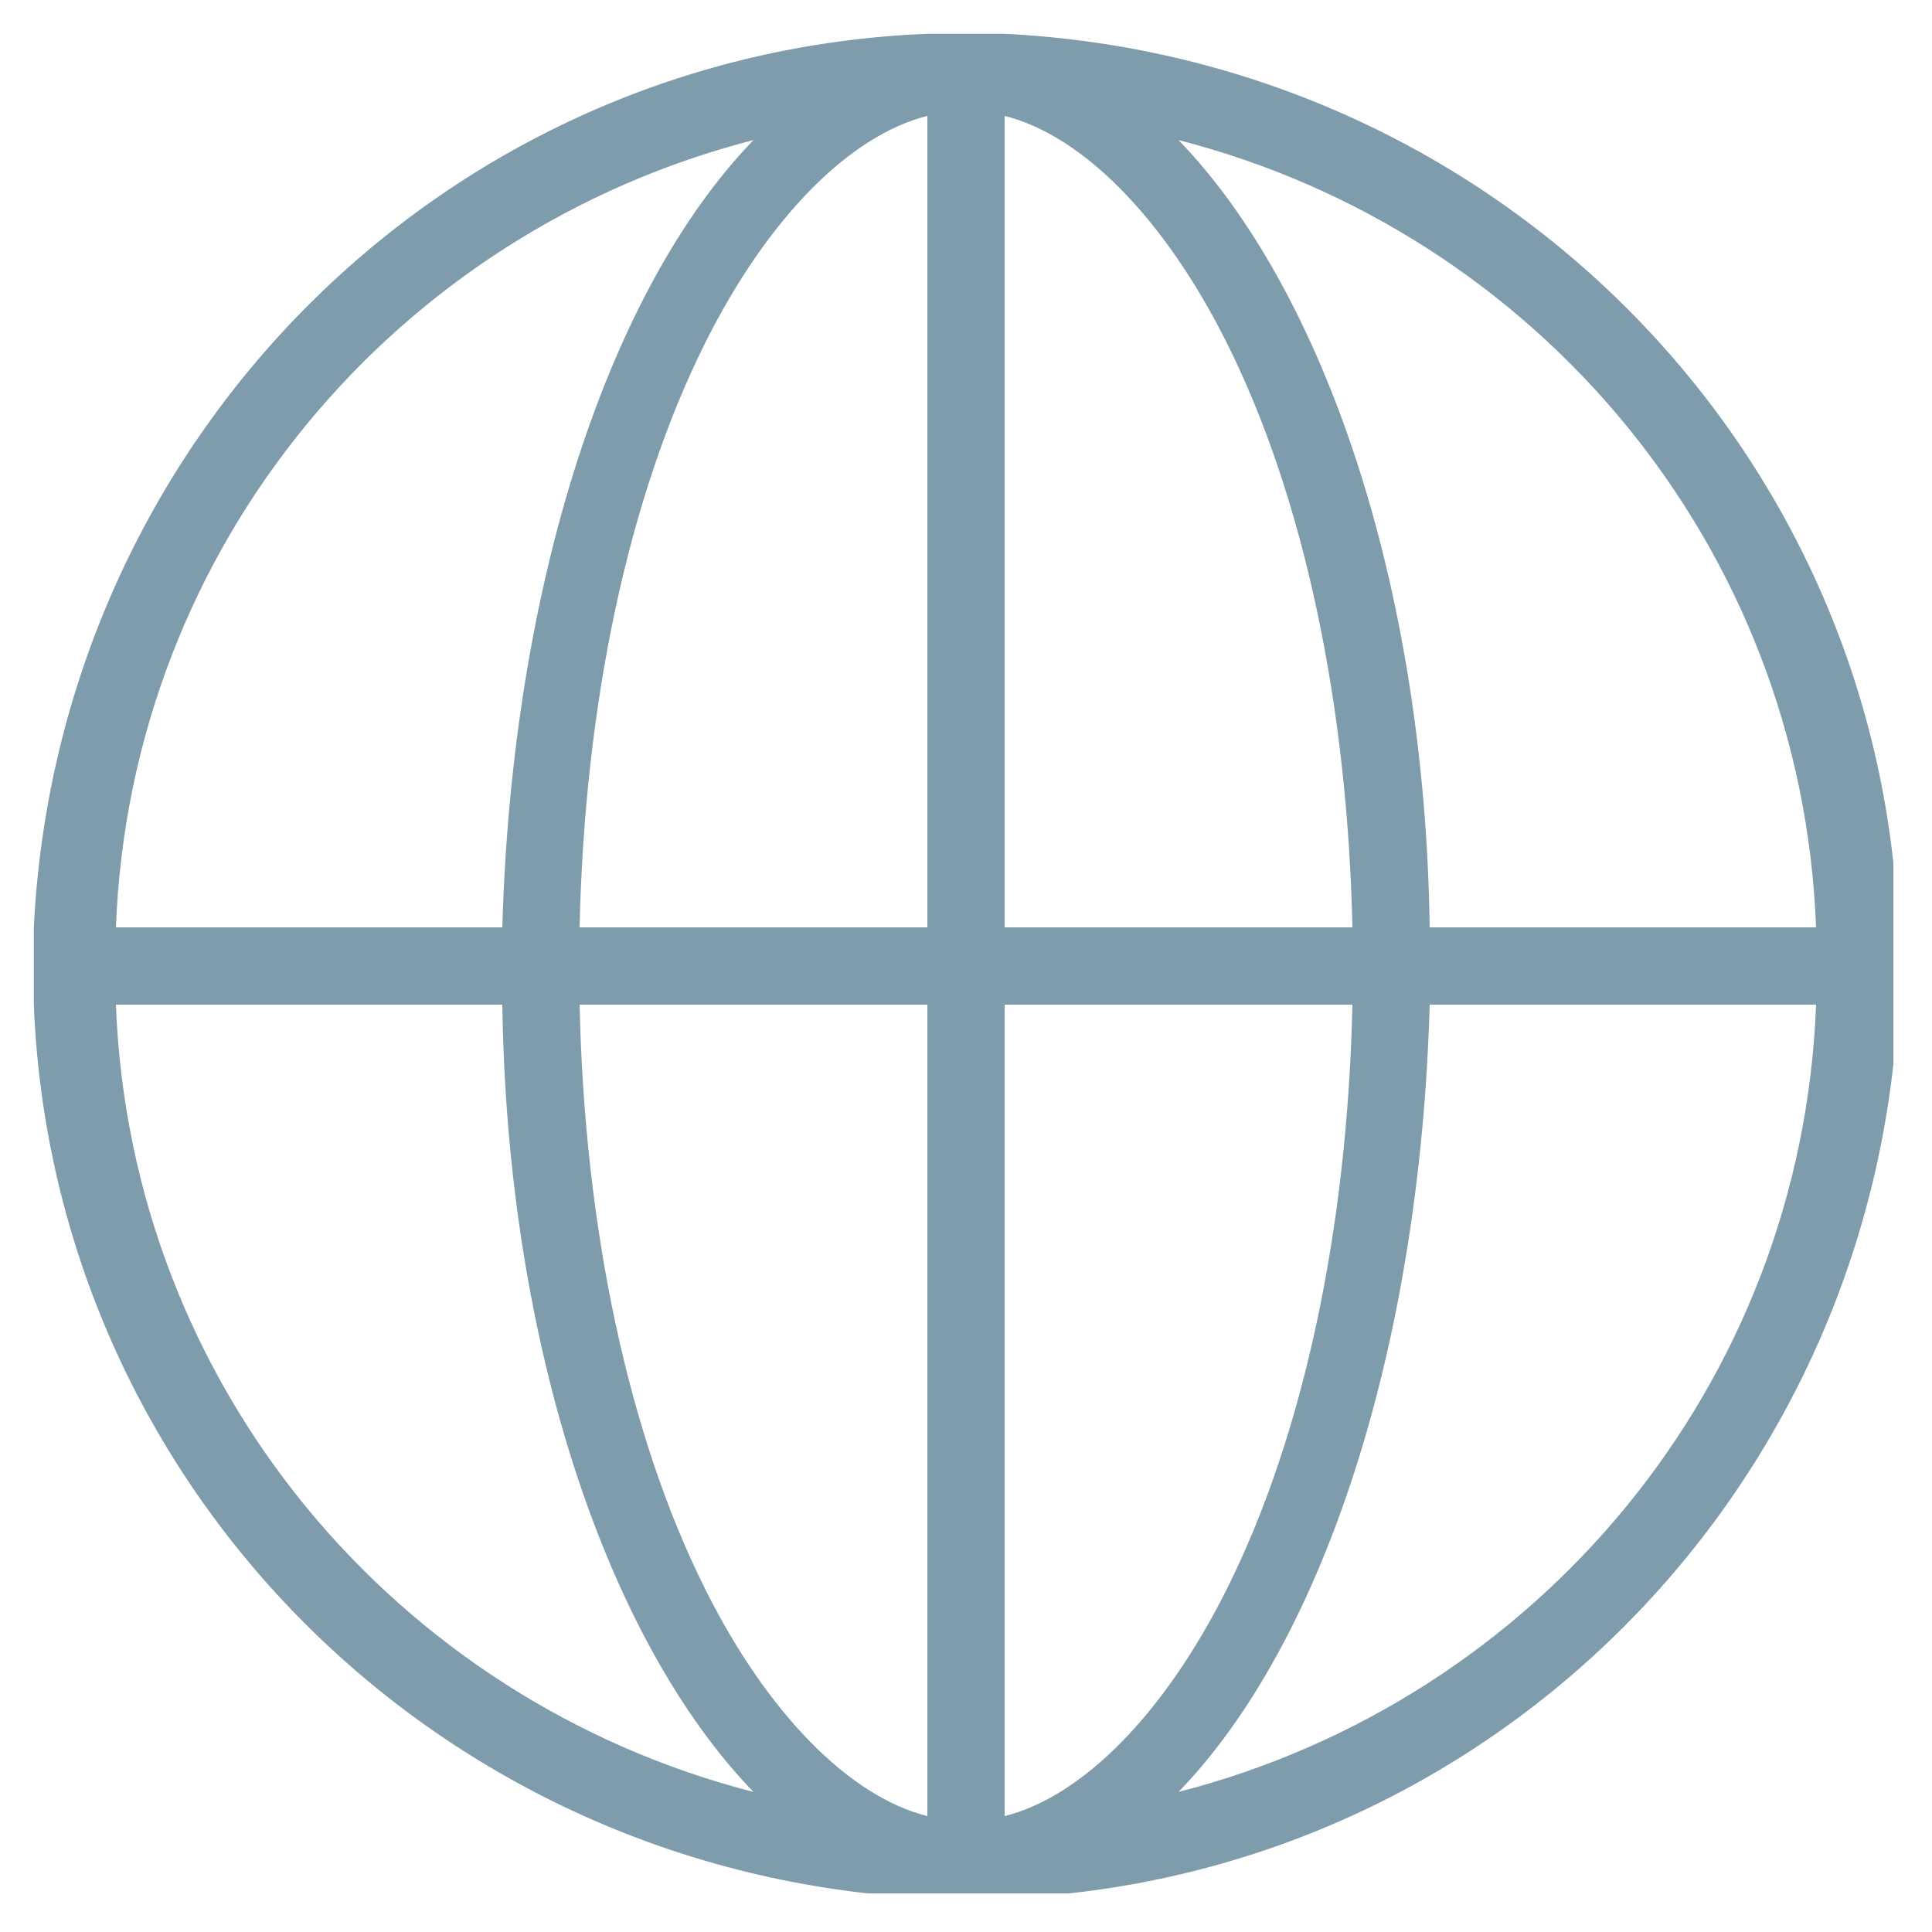 <?xml version="1.0" encoding="utf-8"?>
<!-- Generator: Adobe Illustrator 19.2.1, SVG Export Plug-In . SVG Version: 6.00 Build 0)  -->
<svg version="1.1" id="Ebene_1" xmlns="http://www.w3.org/2000/svg" xmlns:xlink="http://www.w3.org/1999/xlink" x="0px" y="0px"
	 viewBox="0 0 40 40" style="enable-background:new 0 0 40 40;" xml:space="preserve">
<g>
	<defs>
		<rect id="SVGID_3_" x="0.7" y="0.7" width="38.5" height="38.5"/>
	</defs>
	<clipPath id="SVGID_2_">
		<use xlink:href="#SVGID_3_"  style="overflow:visible;"/>
	</clipPath>
	<path style="clip-path:url(#SVGID_2_);fill:#7F9CAD;" d="M24.4,37.1c3-3.1,5-9.2,5.2-16.3h8C37.3,28.7,31.8,35.2,24.4,37.1
		 M2.4,20.8h8c0.1,7.1,2.2,13.2,5.2,16.3C8.2,35.2,2.7,28.7,2.4,20.8 M15.6,2.9c-3,3.1-5,9.2-5.2,16.3h-8C2.7,11.3,8.2,4.8,15.6,2.9
		 M20.8,19.2V2.4c1.6,0.4,3.3,2.1,4.6,4.7c1.6,3.2,2.5,7.5,2.6,12.1H20.8z M20.8,37.6V20.8H28c-0.1,4.6-1,8.9-2.6,12.1
		C24.1,35.5,22.4,37.2,20.8,37.6 M19.2,20.8v16.8c-1.6-0.4-3.3-2.1-4.6-4.7c-1.6-3.2-2.5-7.5-2.6-12.1H19.2z M19.2,2.4v16.8H12
		c0.1-4.6,1-8.9,2.6-12.1C15.9,4.5,17.6,2.8,19.2,2.4 M37.6,19.2h-8C29.5,12.1,27.4,6,24.4,2.9C31.8,4.8,37.3,11.3,37.6,19.2
		 M39.3,19.2c-0.4-10-8.4-18-18.5-18.5v0H20c0,0,0,0,0,0c0,0,0,0,0,0h-0.8v0c-10,0.4-18,8.4-18.5,18.5h0v1.6h0
		c0.4,10,8.4,18,18.5,18.5v0H20c0,0,0,0,0,0c0,0,0,0,0,0h0.8v0c10-0.4,18-8.4,18.5-18.5h0L39.3,19.2L39.3,19.2z"/>
</g>
</svg>
